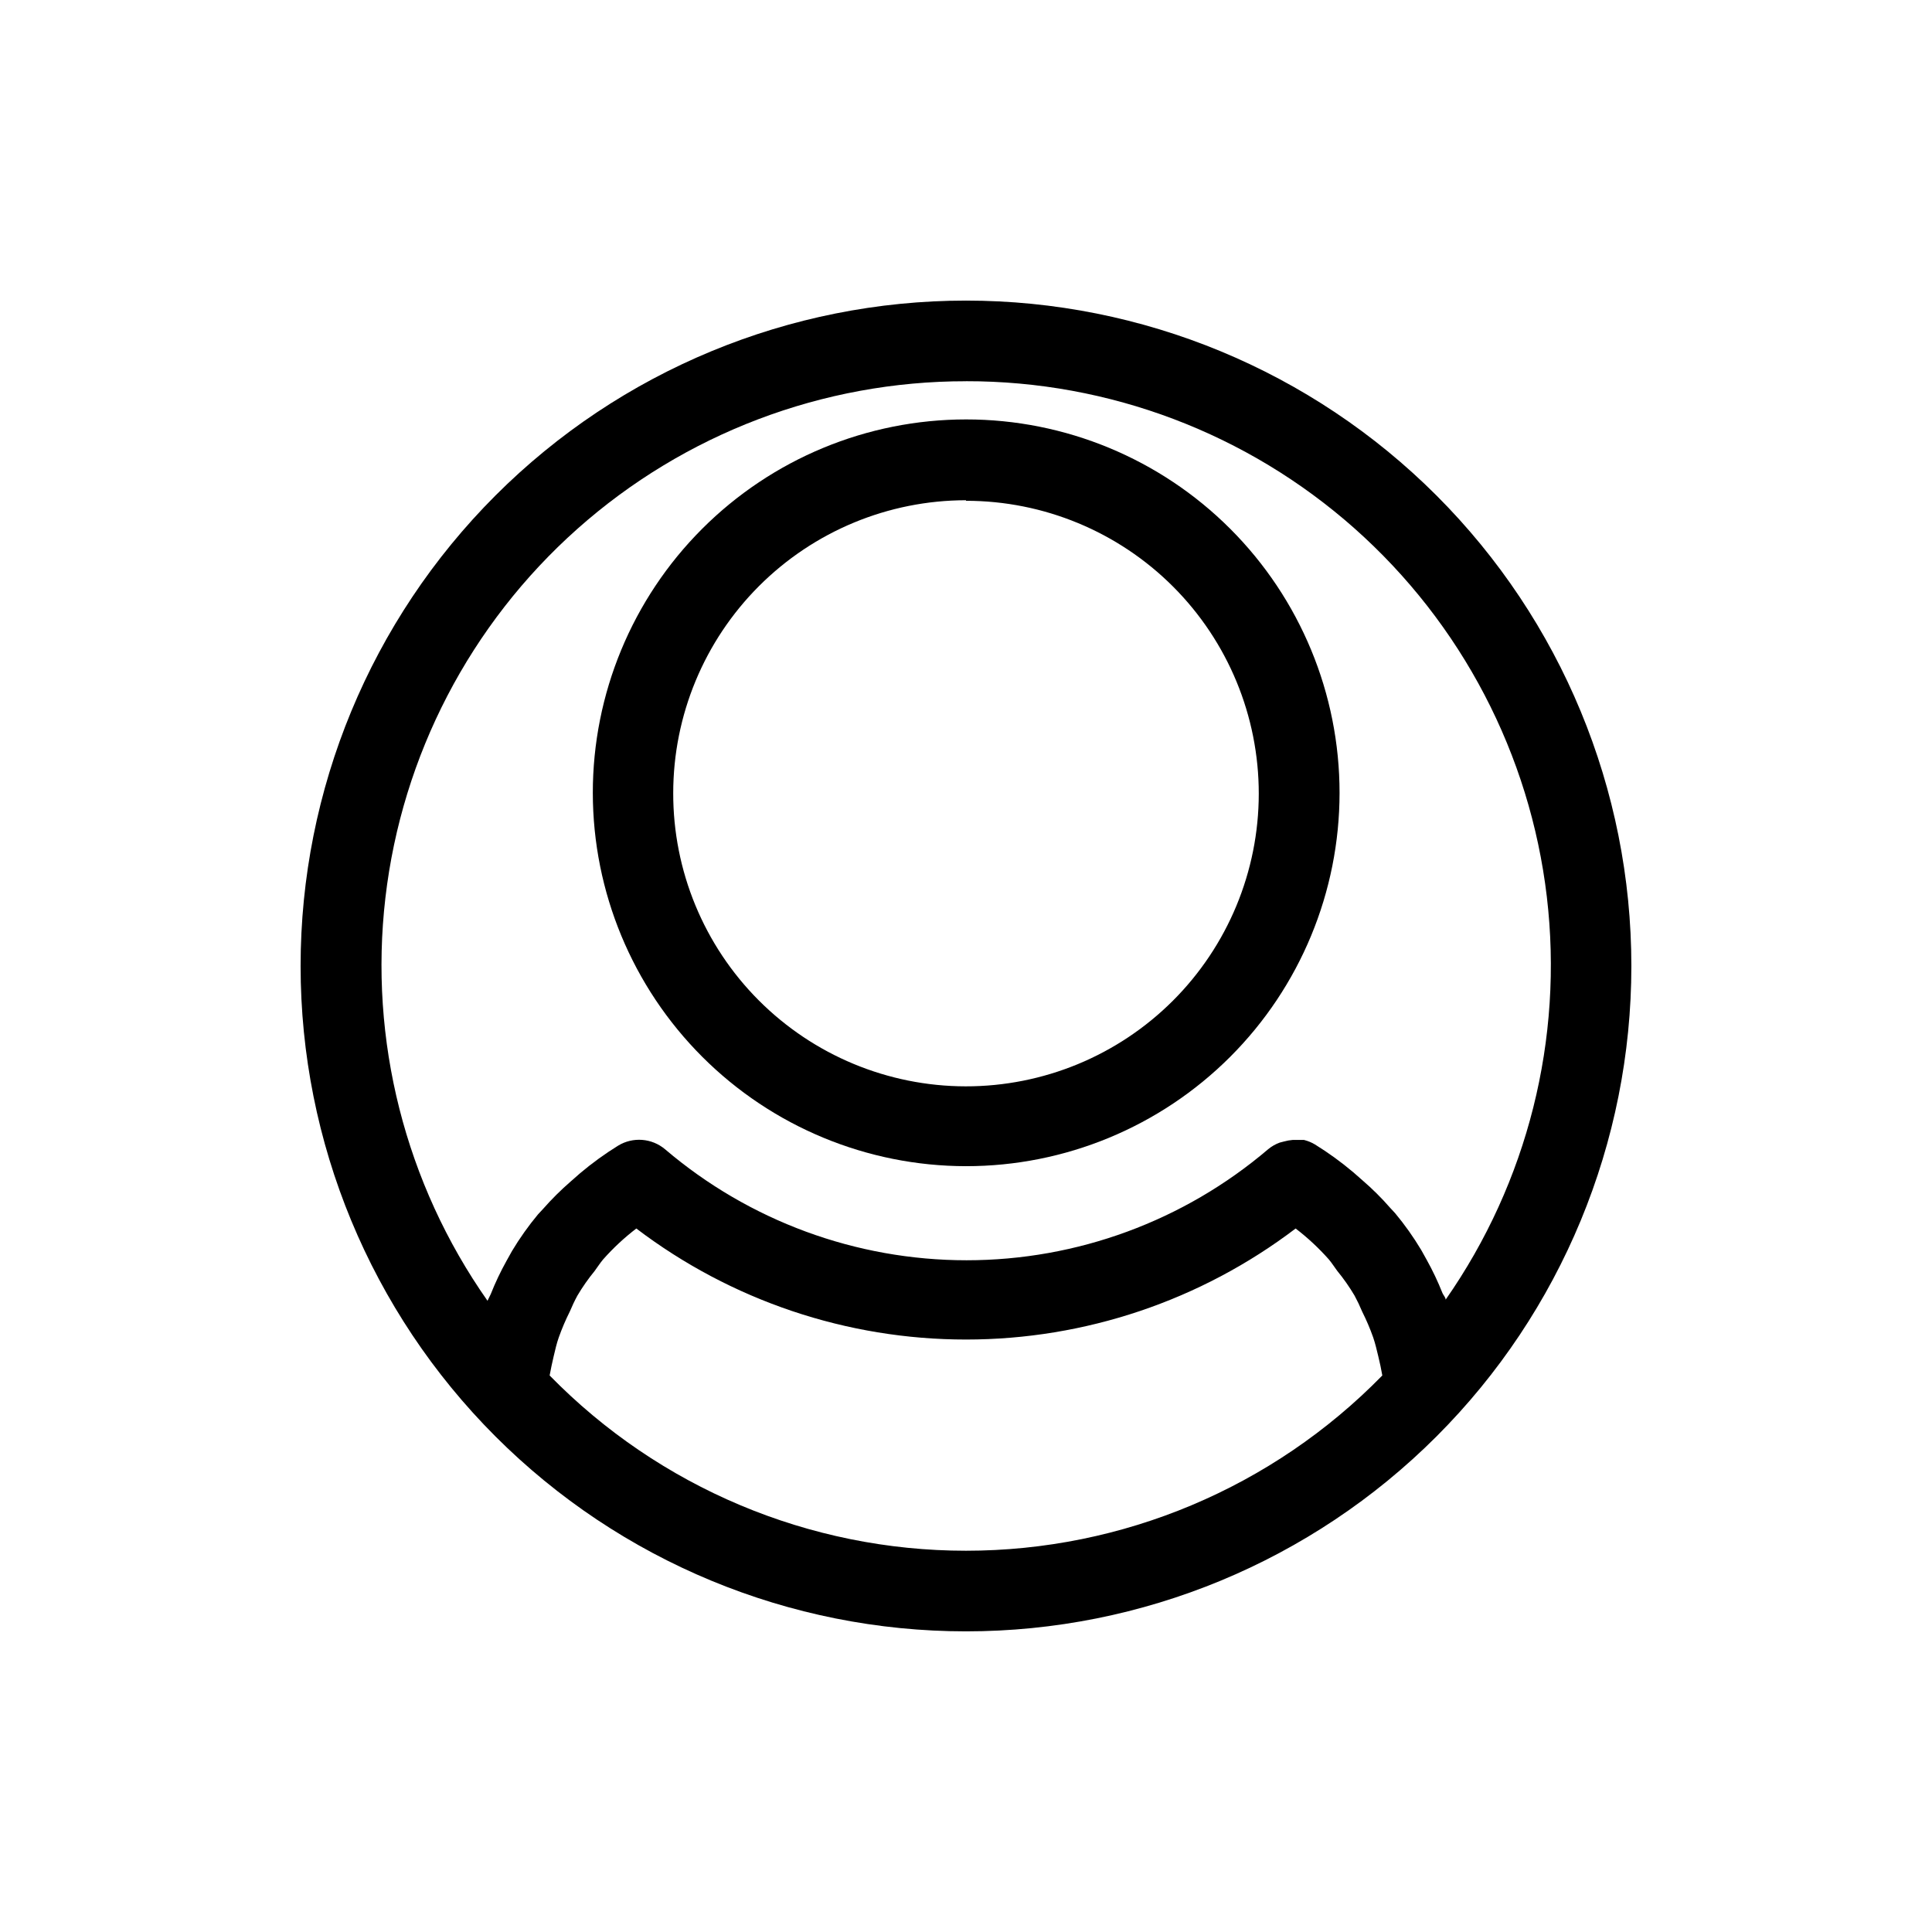 <?xml version="1.0" encoding="UTF-8"?>
<!-- Uploaded to: ICON Repo, www.svgrepo.com, Generator: ICON Repo Mixer Tools -->
<svg fill="#000000" width="800px" height="800px" version="1.1" viewBox="144 144 512 512" xmlns="http://www.w3.org/2000/svg">
 <g>
  <path d="m400 223.66c-46.77 0-91.617 18.578-124.69 51.648s-51.648 77.918-51.648 124.69c0 46.766 18.578 91.617 51.648 124.68 33.07 33.07 77.918 51.648 124.69 51.648 46.766 0 91.617-18.578 124.68-51.648 33.07-33.066 51.648-77.918 51.648-124.68 0-46.77-18.578-91.617-51.648-124.69-33.066-33.07-77.918-51.648-124.68-51.648zm0 21.363c37.938-0.055 74.578 13.828 102.96 39.012 28.375 25.184 46.512 59.914 50.965 97.594 4.453 37.676-5.086 75.68-26.812 106.79 0-0.605-0.605-1.16-0.855-1.762v-0.004c-1.199-3.027-2.598-5.973-4.184-8.816l-1.461-2.621v0.004c-2.047-3.414-4.352-6.668-6.902-9.727l-1.309-1.41c-2.273-2.609-4.731-5.051-7.356-7.305l-2.469-2.168v0.004c-3.176-2.68-6.543-5.121-10.078-7.309-0.906-0.547-1.891-0.953-2.922-1.207h-1.059-1.562-0.402 0.004c-0.77 0.059-1.527 0.195-2.269 0.402l-1.16 0.301h0.004c-1.121 0.41-2.16 1.004-3.074 1.766-22.293 18.988-50.621 29.414-79.906 29.414-29.281 0-57.609-10.426-79.902-29.414-3.512-2.961-8.523-3.348-12.445-0.957-3.531 2.184-6.898 4.625-10.074 7.305l-2.469 2.168c-2.613 2.266-5.07 4.707-7.356 7.305l-1.309 1.41h-0.004c-2.547 3.059-4.856 6.309-6.902 9.723l-1.461 2.621c-1.582 2.844-2.981 5.789-4.18 8.816-0.25 0.605-0.605 1.16-0.855 1.762-21.82-31.078-31.449-69.094-27.059-106.81 4.391-37.719 22.492-72.508 50.863-97.746 28.371-25.238 65.031-39.168 103-39.133zm-110.34 263.49c0.301-1.664 0.656-3.324 1.059-5.039 0.402-1.715 0.805-3.477 1.359-5.039 0.832-2.34 1.805-4.629 2.922-6.852 0.602-1.441 1.273-2.856 2.016-4.231 1.359-2.297 2.894-4.484 4.586-6.551 0.754-1.008 1.41-2.066 2.215-3.023 2.668-3.016 5.621-5.766 8.816-8.211 25.125 19.09 55.809 29.426 87.363 29.426 31.551 0 62.234-10.336 87.359-29.426 3.195 2.445 6.148 5.195 8.816 8.211 0.805 0.957 1.461 2.016 2.215 3.023 1.695 2.066 3.227 4.254 4.586 6.551 0.742 1.375 1.414 2.789 2.016 4.231 1.117 2.223 2.094 4.512 2.922 6.852 0.555 1.613 0.957 3.375 1.359 5.039 0.402 1.664 0.754 3.273 1.059 5.039-29.027 29.703-68.801 46.449-110.33 46.449s-81.309-16.746-110.34-46.449z"/>
  <path d="m400 453.05c26.246 0.012 51.426-10.406 69.992-28.957 18.566-18.555 29-43.727 29.004-69.977 0.004-26.246-10.418-51.422-28.98-69.984-18.559-18.559-43.734-28.984-69.984-28.98-26.246 0.004-51.418 10.438-69.973 29.008-18.555 18.566-28.973 43.742-28.957 69.992 0.027 26.219 10.453 51.359 28.996 69.902 18.539 18.539 43.68 28.969 69.902 28.996zm0-176.33v-0.004c20.586 0 40.328 8.184 54.879 22.742 14.551 14.562 22.719 34.309 22.707 54.895-0.016 20.586-8.207 40.324-22.777 54.867-14.574 14.543-34.324 22.699-54.91 22.672-20.586-0.027-40.316-8.234-54.852-22.816-14.531-14.578-22.676-34.336-22.637-54.922 0.016-20.574 8.195-40.301 22.742-54.848 14.547-14.547 34.273-22.727 54.848-22.738z"/>
 </g>
</svg>